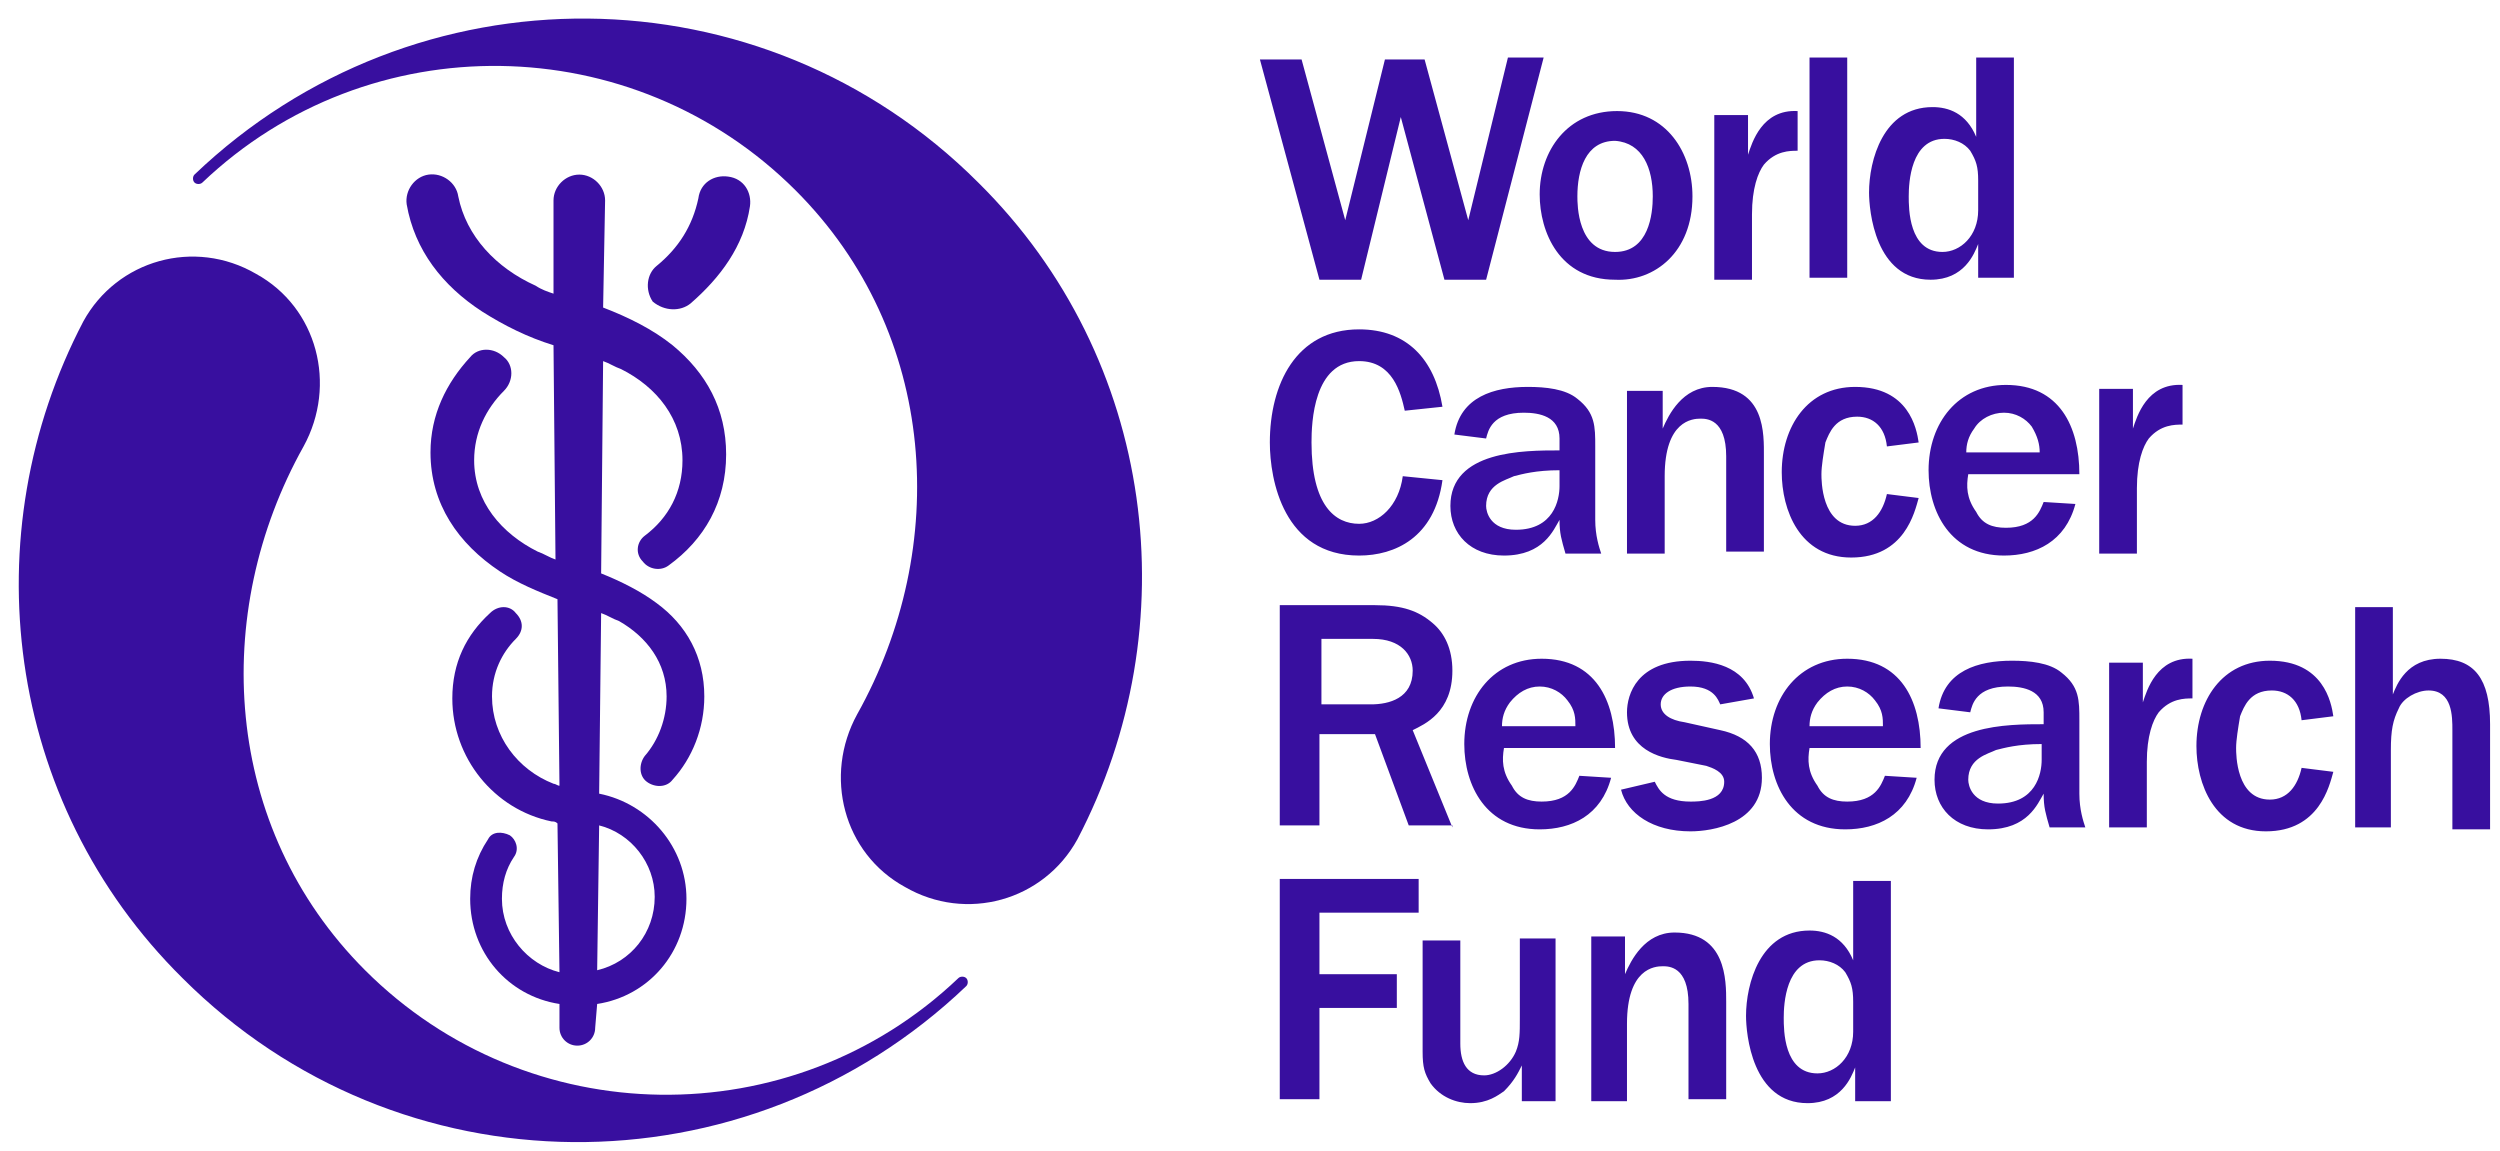 <svg width="126" height="58" viewBox="0 0 126 58" fill="none" xmlns="http://www.w3.org/2000/svg">
<g clip-path="url(#clip0_267_12)">
<path d="M4.2 16.199C-1.4 26.899 0.2 40.399 9.2 49.299C20.1 60.199 37.6 60.299 48.7 49.699C48.8 49.599 48.8 49.399 48.7 49.299C48.6 49.199 48.4 49.199 48.3 49.299C39.9 57.299 26.6 57.099 18.4 48.899C11.2 41.699 10.6 30.899 15.3 22.499C17 19.399 16 15.499 12.9 13.799C9.8 11.999 5.9 13.099 4.2 16.199Z" fill="#380F9F"/>
<path d="M54.302 42.299C59.902 31.599 58.302 18.099 49.302 9.199C38.402 -1.701 20.902 -1.801 9.802 8.799C9.702 8.899 9.702 9.099 9.802 9.199C9.902 9.299 10.102 9.299 10.202 9.199C18.602 1.199 31.902 1.399 40.102 9.599C47.302 16.799 47.902 27.599 43.202 35.999C41.502 39.099 42.502 42.999 45.602 44.699C48.702 46.499 52.602 45.399 54.302 42.299Z" fill="#380F9F"/>
<path d="M32.997 45.2C32.997 47 31.797 48.5 30.097 48.9L30.197 41.6C31.797 42 32.997 43.5 32.997 45.2ZM34.797 15.3C36.297 14 37.497 12.4 37.797 10.4C37.897 9.7 37.497 9 36.697 8.9C35.997 8.8 35.297 9.2 35.197 10C34.897 11.4 34.197 12.5 33.097 13.4C32.597 13.8 32.497 14.6 32.897 15.2C33.497 15.7 34.297 15.7 34.797 15.3ZM30.097 50.6C32.697 50.2 34.597 48 34.597 45.3C34.597 42.7 32.697 40.5 30.197 40L30.297 30.9C30.597 31 30.897 31.2 31.197 31.3C32.597 32.1 33.597 33.4 33.597 35.1C33.597 36.2 33.197 37.3 32.497 38.1C32.197 38.5 32.197 39.1 32.597 39.4C32.997 39.7 33.597 39.7 33.897 39.3C34.897 38.2 35.497 36.7 35.497 35.1C35.497 33.1 34.597 31.5 33.097 30.4C32.297 29.8 31.297 29.3 30.297 28.9L30.397 18.2C30.697 18.3 30.997 18.5 31.297 18.6C33.097 19.5 34.397 21.1 34.397 23.2C34.397 24.8 33.697 26.1 32.497 27C32.097 27.3 31.997 27.9 32.397 28.3C32.697 28.7 33.297 28.8 33.697 28.5C35.497 27.2 36.597 25.3 36.597 22.9C36.597 20.6 35.597 18.8 33.897 17.4C32.897 16.6 31.697 16 30.397 15.5L30.497 10.1C30.497 9.4 29.897 8.8 29.197 8.8C28.497 8.8 27.897 9.4 27.897 10.1V14.8C27.597 14.7 27.297 14.6 26.997 14.4C24.997 13.5 23.497 11.9 23.097 9.9C22.997 9.2 22.297 8.7 21.597 8.8C20.897 8.9 20.397 9.6 20.497 10.3C20.897 12.6 22.297 14.4 24.297 15.7C25.397 16.4 26.597 17 27.897 17.4L27.997 28.2C27.697 28.1 27.397 27.9 27.097 27.8C25.297 26.9 23.897 25.3 23.897 23.2C23.897 21.8 24.497 20.6 25.397 19.7C25.897 19.2 25.897 18.4 25.397 18C24.897 17.5 24.097 17.5 23.697 18C22.497 19.3 21.697 20.9 21.697 22.8C21.697 25.4 23.097 27.4 25.197 28.8C26.097 29.4 27.097 29.8 28.097 30.2L28.197 39.6C28.097 39.6 27.997 39.5 27.897 39.5C26.097 38.8 24.797 37.1 24.797 35.1C24.797 33.9 25.297 32.9 25.997 32.2C26.397 31.8 26.397 31.3 25.997 30.9C25.697 30.5 25.097 30.5 24.697 30.9C23.497 32 22.797 33.4 22.797 35.2C22.797 38.2 24.897 40.8 27.797 41.4C27.897 41.4 27.997 41.4 28.097 41.5L28.197 49C26.597 48.6 25.297 47.1 25.297 45.3C25.297 44.5 25.497 43.8 25.897 43.2C26.197 42.8 25.997 42.3 25.697 42.1C25.297 41.9 24.797 41.9 24.597 42.3C23.997 43.2 23.697 44.2 23.697 45.3C23.697 48 25.597 50.2 28.197 50.6V51.8C28.197 52.3 28.597 52.7 29.097 52.7C29.597 52.7 29.997 52.3 29.997 51.8L30.097 50.6Z" fill="#380F9F"/>
<path d="M118.6 41.7H120.5V37.8C120.5 36.8 120.6 36.3 120.9 35.7C121.1 35.2 121.8 34.8 122.4 34.8C123.6 34.8 123.6 36.1 123.6 36.8V41.8H125.5V36.5C125.5 34.2 124.7 33.2 123 33.2C121.3 33.2 120.8 34.5 120.6 35V30.6H118.7V41.7H118.6ZM116 38.7C115.8 39.6 115.3 40.3 114.4 40.3C112.7 40.3 112.7 38 112.7 37.7C112.7 37.3 112.8 36.7 112.9 36.1C113.1 35.6 113.4 34.8 114.5 34.8C115.3 34.8 115.9 35.3 116 36.3L117.6 36.1C117.5 35.4 117.1 33.3 114.4 33.3C112 33.3 110.7 35.3 110.7 37.6C110.7 39.5 111.6 41.9 114.2 41.9C116.9 41.9 117.4 39.6 117.6 38.9L116 38.7ZM106.3 41.7H108.2V38.4C108.2 37.1 108.5 36.3 108.8 35.9C109.4 35.2 110.1 35.2 110.5 35.2V33.2C108.7 33.1 108.2 34.8 108 35.4V33.4H106.3V41.7ZM102.9 38.3C102.9 39 102.6 40.5 100.7 40.5C99.4 40.5 99.2 39.6 99.2 39.3C99.2 38.2 100.2 38 100.6 37.8C101 37.7 101.7 37.5 102.9 37.5V38.3ZM104.8 36.3C104.8 35.3 104.8 34.6 103.9 33.9C103.3 33.4 102.3 33.3 101.4 33.3C99.7 33.3 98 33.8 97.7 35.7L99.3 35.9C99.4 35.5 99.6 34.6 101.2 34.6C102 34.6 103 34.8 103 35.9V36.5C101.2 36.5 97.5 36.5 97.5 39.3C97.5 40.7 98.5 41.8 100.2 41.8C102.2 41.8 102.7 40.5 103 40C103 40.7 103.1 41 103.3 41.7H105.1C105 41.4 104.8 40.8 104.8 40V36.3ZM91.2 36.6C91.2 36.2 91.3 35.8 91.6 35.4C92 34.9 92.5 34.6 93.1 34.6C93.7 34.6 94.2 34.9 94.5 35.3C94.9 35.8 94.9 36.2 94.9 36.6H91.2ZM95 39.1C94.8 39.6 94.5 40.4 93.1 40.4C92.4 40.4 91.9 40.2 91.6 39.6C91.1 38.9 91.1 38.3 91.2 37.7H96.8C96.8 35.3 95.8 33.2 93.1 33.2C90.7 33.2 89.2 35.1 89.2 37.5C89.2 39.6 90.3 41.8 93 41.8C94.6 41.8 96.1 41.1 96.6 39.2L95 39.1ZM81.7 39.8C82 41 83.3 41.9 85.2 41.9C86.3 41.9 88.8 41.5 88.8 39.2C88.8 37.9 88.1 37.1 86.7 36.8L84.9 36.4C84.2 36.3 83.7 36 83.7 35.5C83.7 35 84.2 34.6 85.2 34.6C86.4 34.6 86.6 35.3 86.7 35.5L88.4 35.2C87.9 33.5 86.2 33.3 85.2 33.3C82.5 33.3 82 35 82 35.9C82 37.8 83.7 38.2 84.5 38.3L86 38.6C86.3 38.7 86.9 38.9 86.9 39.4C86.9 40.4 85.6 40.4 85.2 40.4C83.9 40.4 83.6 39.8 83.4 39.4L81.7 39.8ZM75.7 36.6C75.7 36.2 75.8 35.8 76.1 35.4C76.5 34.9 77 34.6 77.6 34.6C78.2 34.6 78.7 34.9 79 35.3C79.4 35.8 79.4 36.2 79.4 36.6H75.7ZM79.6 39.1C79.4 39.6 79.1 40.4 77.7 40.4C77 40.4 76.5 40.2 76.2 39.6C75.7 38.9 75.7 38.3 75.8 37.7H81.4C81.4 35.3 80.4 33.2 77.7 33.2C75.3 33.2 73.8 35.1 73.8 37.5C73.8 39.6 74.9 41.8 77.6 41.8C79.2 41.8 80.7 41.1 81.2 39.2L79.6 39.1ZM66.5 32.2H69.2C70.6 32.2 71.2 33 71.2 33.8C71.2 35.2 70 35.5 69.1 35.5H66.6V32.2H66.5ZM73.2 41.7L71.2 36.8C71.8 36.5 73.2 35.9 73.2 33.8C73.2 32.7 72.8 31.9 72.2 31.4C71.5 30.8 70.7 30.5 69.3 30.5H64.5V41.6H66.5V37H69.3L71 41.6H73.2V41.7Z" fill="#380F9F"/>
<path d="M105.8 27.9H107.7V24.6C107.7 23.3 108 22.5 108.3 22.1C108.9 21.4 109.6 21.4 110 21.4V19.4C108.2 19.3 107.7 21 107.5 21.6V19.6H105.8V27.9ZM99.1 22.8C99.1 22.4 99.2 22 99.5 21.6C99.8 21.1 100.4 20.8 101 20.8C101.6 20.8 102.1 21.1 102.4 21.5C102.7 22 102.8 22.4 102.8 22.8H99.1ZM103 25.3C102.8 25.8 102.5 26.6 101.1 26.6C100.4 26.6 99.9 26.4 99.6 25.8C99.1 25.1 99.1 24.5 99.2 23.9H104.8C104.8 21.5 103.8 19.4 101.1 19.4C98.7 19.4 97.2 21.3 97.2 23.7C97.2 25.8 98.3 28 101 28C102.6 28 104.1 27.3 104.6 25.4L103 25.3ZM95.1 24.9C94.9 25.8 94.4 26.5 93.5 26.5C91.8 26.5 91.8 24.2 91.8 23.9C91.8 23.5 91.9 22.9 92 22.3C92.2 21.8 92.5 21 93.6 21C94.4 21 95 21.5 95.1 22.5L96.7 22.3C96.6 21.6 96.2 19.5 93.5 19.5C91.1 19.5 89.8 21.5 89.8 23.8C89.8 25.7 90.7 28.1 93.3 28.1C96 28.1 96.5 25.8 96.7 25.1L95.1 24.9ZM82 27.9H83.9V24C83.9 21.2 85.3 21.1 85.7 21.1C86 21.1 87 21.1 87 23V27.8H88.9V23C88.9 21.9 89 19.5 86.3 19.5C84.8 19.5 84.1 20.9 83.8 21.6V19.7H82V27.9ZM78.6 24.5C78.6 25.2 78.3 26.7 76.4 26.7C75.1 26.7 74.9 25.8 74.9 25.5C74.9 24.4 75.9 24.2 76.3 24C76.7 23.9 77.4 23.7 78.6 23.7V24.5ZM80.4 22.5C80.4 21.5 80.4 20.8 79.5 20.1C78.9 19.6 77.9 19.5 77 19.5C75.3 19.5 73.6 20 73.3 21.9L74.9 22.1C75 21.7 75.2 20.8 76.8 20.8C77.6 20.8 78.6 21 78.6 22.1V22.7C76.8 22.7 73.1 22.7 73.1 25.5C73.1 26.9 74.1 28 75.8 28C77.8 28 78.3 26.7 78.6 26.2C78.6 26.9 78.7 27.2 78.9 27.9H80.7C80.6 27.6 80.4 27 80.4 26.2V22.5ZM70.7 24C70.5 25.5 69.5 26.4 68.5 26.4C67.3 26.4 66.1 25.5 66.1 22.3C66.1 21.3 66.2 18.2 68.5 18.2C70.2 18.2 70.6 19.8 70.8 20.7L72.7 20.5C72.3 18.1 70.9 16.6 68.5 16.6C65.3 16.6 64 19.4 64 22.3C64 24.2 64.7 28 68.5 28C70.3 28 72.3 27.1 72.7 24.2L70.7 24Z" fill="#380F9F"/>
<path d="M99.7 10.598C99.7 11.898 98.8 12.698 97.9 12.698C96.2 12.698 96.2 10.498 96.2 9.898C96.2 9.198 96.3 6.998 98 6.998C98.5 6.998 99 7.198 99.3 7.598C99.6 8.098 99.7 8.398 99.7 9.098V10.598ZM101.5 14.098V2.898H99.6V6.898C99.1 5.698 98.2 5.398 97.4 5.398C94.9 5.398 94.2 8.098 94.2 9.698C94.2 10.598 94.5 14.098 97.3 14.098C99 14.098 99.5 12.798 99.7 12.298V13.998H101.5V14.098ZM93.1 14.098V2.898H91.2V13.998H93.1V14.098ZM86.4 14.098H88.3V10.798C88.3 9.498 88.6 8.698 88.9 8.298C89.5 7.598 90.2 7.598 90.6 7.598V5.598C88.8 5.498 88.3 7.198 88.1 7.798V5.798H86.4V14.098ZM83.3 9.898C83.3 10.798 83.1 12.698 81.4 12.698C79.5 12.698 79.5 10.298 79.5 9.898C79.5 8.598 79.9 7.098 81.4 7.098C82.8 7.198 83.3 8.498 83.3 9.898ZM85.3 9.898C85.3 7.698 84 5.598 81.5 5.598C79 5.598 77.6 7.598 77.6 9.798C77.6 11.698 78.6 14.098 81.4 14.098C83.4 14.198 85.3 12.698 85.3 9.898ZM77.8 2.898H76L74 11.098L71.8 2.998H69.8L67.8 11.098L65.6 2.998H63.5L66.5 14.098H68.6L70.6 5.898L72.8 14.098H74.9L77.8 2.898Z" fill="#380F9F"/>
<path d="M93.4 51.999C93.4 53.299 92.5 54.099 91.6 54.099C89.9 54.099 89.9 51.899 89.9 51.299C89.9 50.599 90 48.399 91.7 48.399C92.2 48.399 92.7 48.599 93 48.999C93.3 49.499 93.4 49.799 93.4 50.499V51.999ZM95.3 55.499V44.399H93.4V48.399C92.9 47.199 92 46.899 91.2 46.899C88.7 46.899 88 49.599 88 51.199C88 52.099 88.3 55.599 91.1 55.599C92.8 55.599 93.3 54.299 93.5 53.799V55.499H95.3ZM80.1 55.499H82V51.599C82 48.799 83.4 48.699 83.8 48.699C84.1 48.699 85.1 48.699 85.1 50.599V55.399H87V50.499C87 49.399 87 46.999 84.4 46.999C82.9 46.999 82.2 48.399 81.9 49.099V47.199H80.2V55.499H80.1ZM78.5 47.299H76.6V51.299C76.6 52.099 76.6 52.499 76.4 52.999C76.1 53.699 75.4 54.199 74.8 54.199C73.9 54.199 73.6 53.499 73.6 52.599V47.399H71.7V52.999C71.7 53.799 71.8 54.099 72.1 54.599C72.6 55.299 73.4 55.599 74.1 55.599C75 55.599 75.5 55.199 75.8 54.999C76.3 54.499 76.5 54.099 76.7 53.699V55.499H78.4V47.299H78.5ZM66.5 55.499V50.799H70.4V49.099H66.5V45.999H71.5V44.299H64.5V55.399H66.5V55.499Z" fill="#380F9F"/>
</g>
<defs>
<clipPath id="clip0_267_12">
<rect width="126" height="58" fill="white"/>
</clipPath>
</defs>
</svg>
